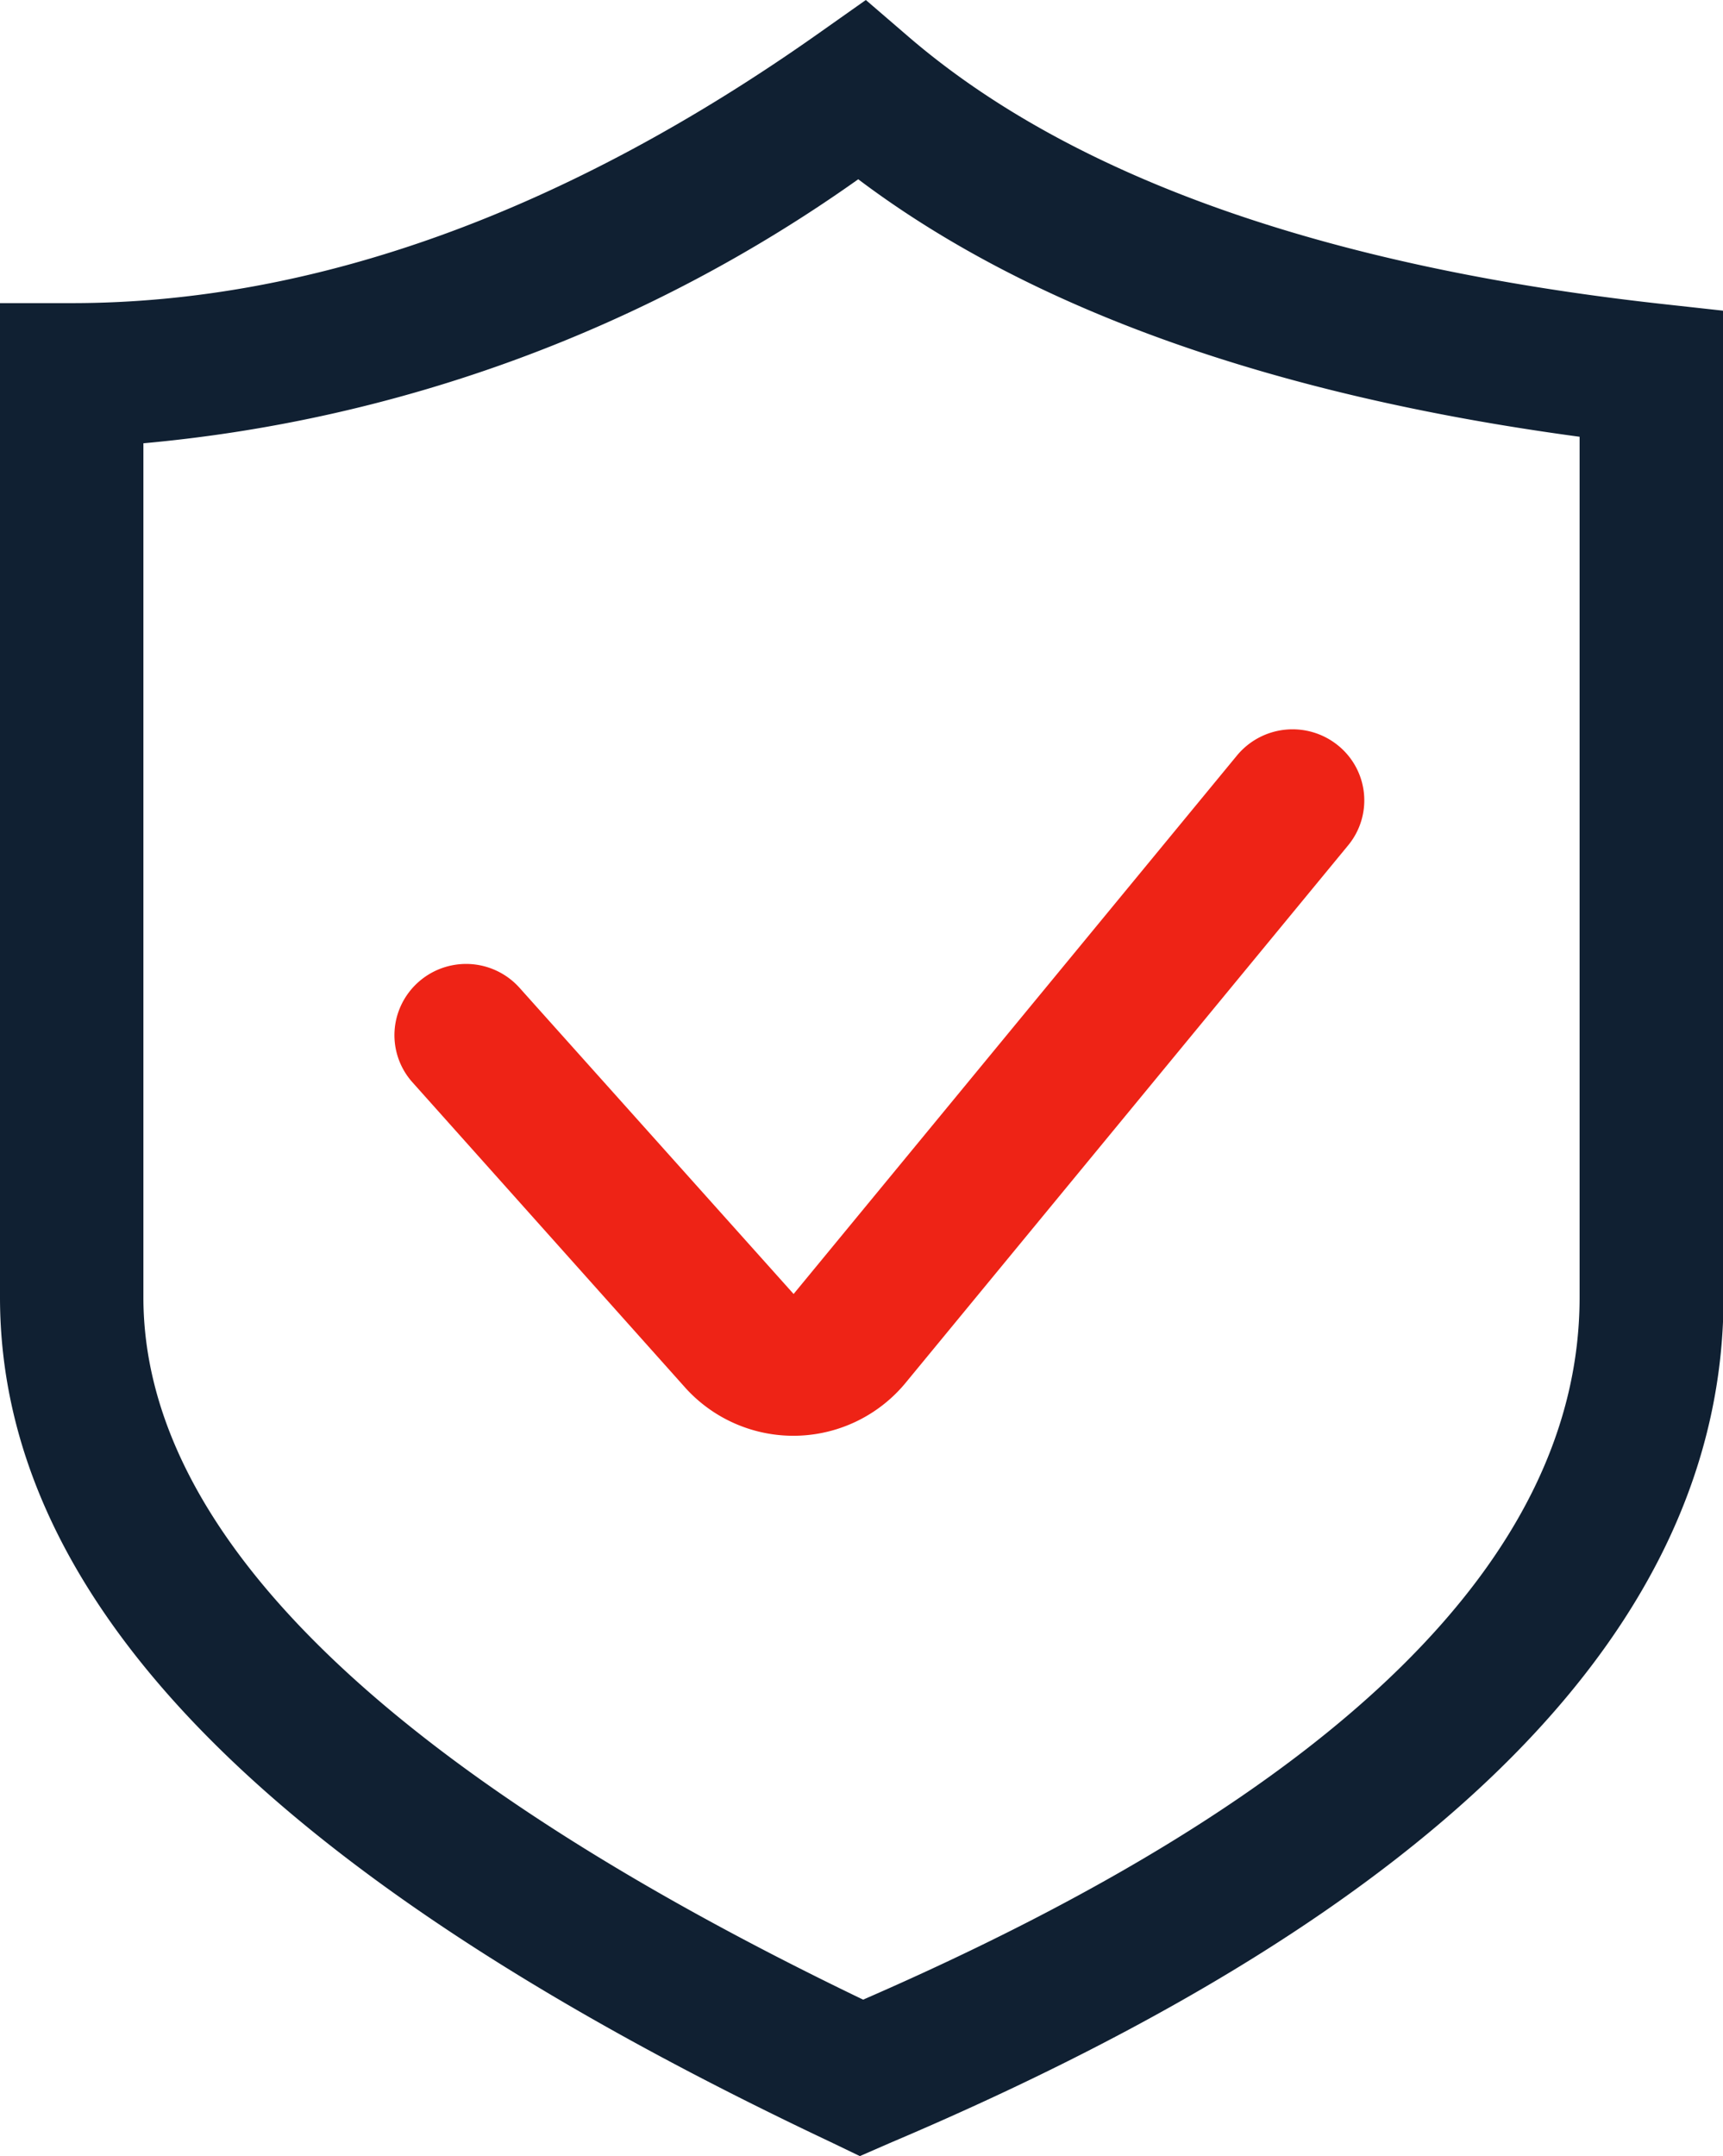 <svg id="组_180" data-name="组 180" xmlns="http://www.w3.org/2000/svg" width="31.72" height="39.69" viewBox="0 0 31.72 39.69">
  <defs>
    <style>
      .cls-1 {
        fill: #102032;
      }

      .cls-1, .cls-2 {
        fill-rule: evenodd;
      }

      .cls-2 {
        fill: #ee2316;
      }
    </style>
  </defs>
  <path id="形状_644" data-name="形状 644" class="cls-1" d="M1543.52,7412.81c-6.18-.69-10.83-2.34-13.82-4.91l-0.79-.68-0.85.6c-4.68,3.31-9.32,4.98-13.77,4.98h-1.32v18.3c0,5.61,5,10.69,15.29,15.55l0.54,0.26,0.55-.24c10.19-4.32,15.35-9.56,15.35-15.57v-18.16Zm-1.47,18.29c0,4.77-4.43,9.12-13.19,12.93-8.79-4.23-13.25-8.58-13.25-12.93v-15.72a26.911,26.911,0,0,0,13.16-4.86c3.17,2.39,7.63,3.98,13.28,4.74v15.84Z" transform="translate(-1512.97 -7407.22)"/>
  <path id="形状_644_拷贝" data-name="形状 644 拷贝" class="cls-2" d="M1522.54,7425.41a1.321,1.321,0,0,0-2.24.45,1.3,1.3,0,0,0,.26,1.28l5.03,5.63a2.679,2.679,0,0,0,4.04-.08l8.16-9.91a1.3,1.3,0,0,0-.19-1.84,1.328,1.328,0,0,0-1.86.19l-8.16,9.91Z" transform="translate(-1512.97 -7407.22)"/>
</svg>
